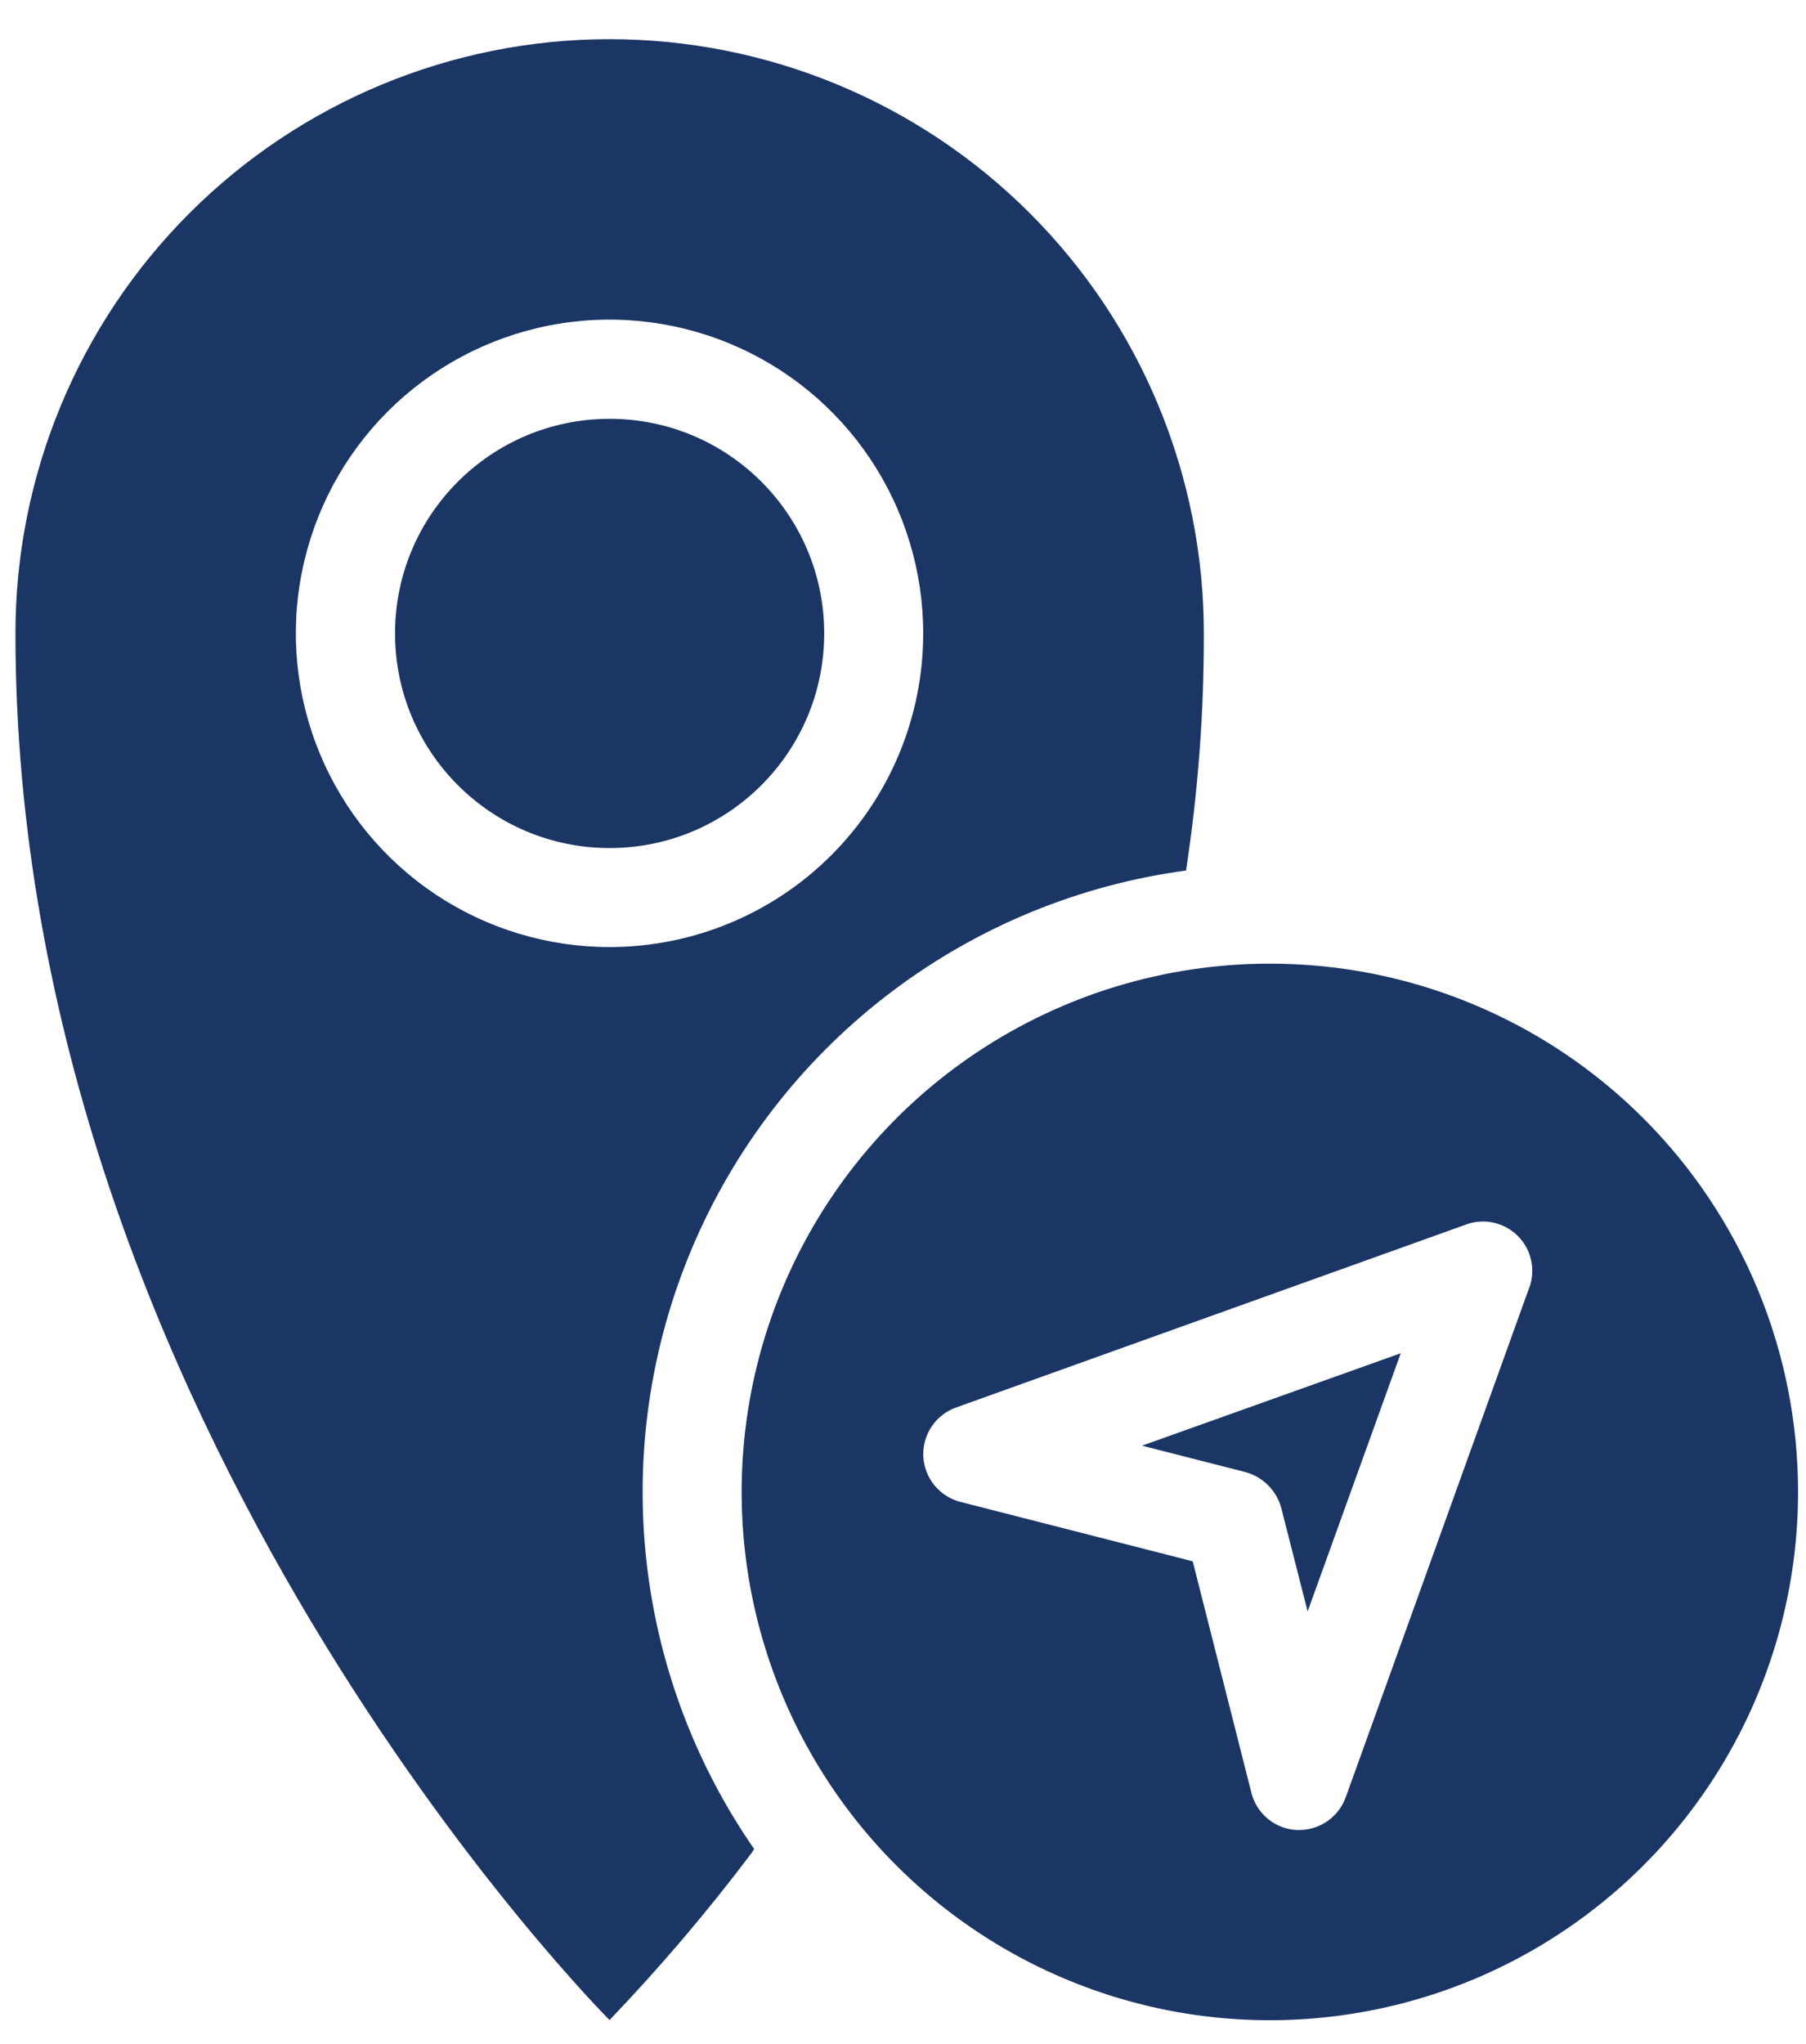 <svg width="38" height="43" viewBox="0 0 38 43" fill="none" xmlns="http://www.w3.org/2000/svg">
<path d="M12.827 17.841C15.321 17.841 17.342 15.82 17.342 13.326C17.342 10.832 15.321 8.811 12.827 8.811C10.333 8.811 8.312 10.832 8.312 13.326C8.312 15.82 10.333 17.841 12.827 17.841Z" fill="#1B3665"/>
<path d="M12.825 0.824C9.51 0.824 6.331 2.141 3.986 4.485C1.642 6.83 0.325 10.009 0.325 13.324C0.325 29.994 12.825 42.497 12.825 42.497C13.894 41.381 14.896 40.203 15.825 38.968L15.867 38.898C14.582 37.042 13.795 34.887 13.581 32.639C13.367 30.391 13.734 28.126 14.646 26.061C15.558 23.995 16.985 22.198 18.79 20.842C20.595 19.486 22.718 18.615 24.955 18.314C25.208 16.664 25.333 14.997 25.33 13.327C25.331 11.685 25.007 10.059 24.379 8.542C23.751 7.024 22.83 5.646 21.668 4.485C20.507 3.324 19.128 2.403 17.611 1.775C16.094 1.147 14.467 0.824 12.825 0.824ZM12.825 19.924C11.52 19.924 10.244 19.537 9.158 18.812C8.073 18.087 7.227 17.056 6.728 15.85C6.228 14.644 6.097 13.317 6.352 12.037C6.607 10.756 7.235 9.58 8.158 8.657C9.081 7.734 10.257 7.106 11.538 6.851C12.818 6.596 14.145 6.727 15.351 7.227C16.557 7.726 17.588 8.572 18.313 9.657C19.038 10.743 19.425 12.019 19.425 13.324C19.425 15.075 18.73 16.753 17.492 17.991C16.254 19.229 14.576 19.924 12.825 19.924Z" fill="#1B3665"/>
<path d="M24.027 30.414L29.473 28.469L27.514 33.901L26.958 31.72C26.909 31.541 26.814 31.378 26.682 31.246C26.551 31.115 26.387 31.02 26.208 30.97L24.027 30.413V30.414Z" fill="#1B3665"/>
<path d="M26.72 20.273C24.522 20.272 22.373 20.924 20.545 22.145C18.717 23.366 17.293 25.102 16.451 27.133C15.61 29.163 15.39 31.398 15.818 33.554C16.247 35.71 17.306 37.691 18.86 39.245C20.414 40.799 22.395 41.858 24.55 42.287C26.706 42.716 28.941 42.496 30.972 41.655C33.003 40.813 34.739 39.389 35.96 37.561C37.181 35.733 37.833 33.585 37.833 31.387C37.833 29.927 37.546 28.482 36.988 27.133C36.43 25.785 35.611 24.559 34.579 23.527C33.547 22.495 32.322 21.676 30.973 21.118C29.625 20.559 28.18 20.272 26.72 20.273ZM32.18 27.079L28.318 37.804C28.246 38.006 28.115 38.18 27.941 38.305C27.767 38.429 27.56 38.497 27.346 38.499H27.291C27.069 38.49 26.856 38.409 26.683 38.269C26.511 38.129 26.387 37.937 26.332 37.721L25.096 32.846L20.206 31.596C19.99 31.54 19.798 31.416 19.658 31.243C19.517 31.069 19.437 30.855 19.427 30.633C19.418 30.41 19.481 30.19 19.606 30.006C19.731 29.821 19.913 29.682 20.123 29.608L30.848 25.761C31.033 25.693 31.233 25.68 31.425 25.722C31.617 25.764 31.793 25.86 31.933 25.998C32.073 26.136 32.17 26.311 32.214 26.503C32.258 26.695 32.247 26.895 32.182 27.081L32.18 27.079Z" fill="#1B3665"/>
</svg>
